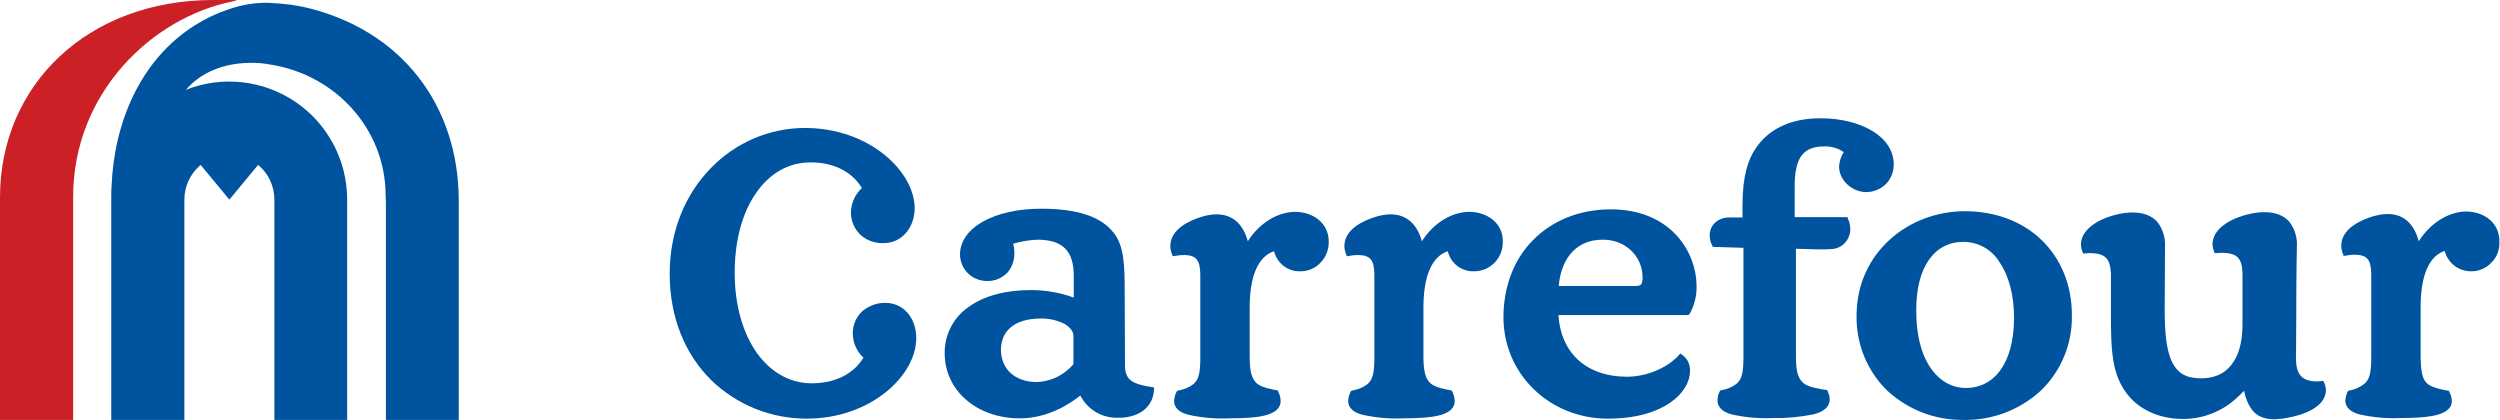 <?xml version="1.0" encoding="UTF-8"?> <svg xmlns="http://www.w3.org/2000/svg" width="256" height="43" viewBox="0 0 256 43" fill="none"><g clip-path="url(#clip0_58_255)"><path fill-rule="evenodd" clip-rule="evenodd" d="M201.216 21.628C204.384 21.628 207.136 22.717 209.056 24.576C211.008 26.466 212.16 29.125 212.16 32.266C212.224 35.181 211.072 38.001 208.96 40.02C206.784 42.006 203.968 43.063 201.024 42.999C198.176 43.032 195.424 41.974 193.312 40.052C191.2 38.033 190.048 35.213 190.112 32.266C190.144 25.921 195.36 21.628 201.216 21.628ZM201.28 39.731C204.128 39.731 206.208 37.328 206.24 32.586C206.24 30.119 205.664 28.164 204.736 26.818C203.936 25.537 202.56 24.768 201.056 24.768C198.08 24.768 196.224 27.331 196.224 31.721C196.192 37.296 198.752 39.731 201.28 39.731ZM252.544 21.66C250.72 21.66 248.832 22.877 247.68 24.704C247.264 23.134 246.304 21.916 244.512 21.916C244 21.916 243.52 22.012 243.04 22.14C241.728 22.525 239.776 23.422 239.744 25.12C239.744 25.441 239.808 25.761 239.936 26.049L240 26.21L240.192 26.178C240.512 26.113 240.864 26.081 241.184 26.081C242.432 26.113 242.784 26.626 242.816 28.068V36.623C242.816 38.321 242.592 38.93 242.048 39.347C241.632 39.667 241.12 39.891 240.608 39.988H240.48L240.416 40.084C240.256 40.372 240.192 40.692 240.16 41.013C240.16 41.75 240.768 42.23 241.696 42.455C243.04 42.743 244.384 42.871 245.76 42.807C247.488 42.807 248.768 42.711 249.664 42.455C250.528 42.199 251.072 41.75 251.072 41.077C251.04 40.724 250.976 40.372 250.784 40.084L250.72 39.988H250.592C250.208 39.923 249.152 39.731 248.64 39.347C248.128 38.962 247.904 38.321 247.872 36.623V31.432C247.872 27.235 249.312 26.017 250.336 25.697C250.656 26.947 251.808 27.812 253.088 27.78C253.856 27.78 254.592 27.459 255.136 26.882C255.68 26.338 255.968 25.569 255.936 24.8C256 22.749 254.272 21.66 252.544 21.66ZM132.64 21.692C130.816 21.692 128.928 22.877 127.776 24.704C127.36 23.166 126.4 21.948 124.576 21.948C124.096 21.948 123.584 22.044 123.136 22.172C121.824 22.557 119.872 23.454 119.84 25.152C119.84 25.473 119.904 25.793 120.032 26.081L120.096 26.242L120.288 26.21C120.608 26.145 120.96 26.113 121.28 26.113C122.528 26.145 122.88 26.658 122.912 28.1V36.655C122.912 38.353 122.688 38.962 122.144 39.379C121.696 39.699 121.216 39.891 120.672 39.988L120.544 40.02L120.48 40.116C120.32 40.404 120.256 40.724 120.224 41.045C120.224 41.782 120.8 42.263 121.76 42.487C123.104 42.775 124.448 42.903 125.824 42.839C127.584 42.839 128.864 42.743 129.728 42.487C130.592 42.23 131.136 41.782 131.136 41.077C131.136 40.724 131.04 40.404 130.88 40.084L130.848 39.988L130.72 39.956C130.336 39.891 129.28 39.699 128.768 39.315C128.288 38.93 127.968 38.289 127.968 36.591V31.464C127.968 27.267 129.44 26.049 130.464 25.729C130.784 26.979 131.904 27.844 133.184 27.78C133.952 27.78 134.72 27.459 135.232 26.882C135.776 26.338 136.064 25.569 136.064 24.8C136.096 22.781 134.368 21.692 132.64 21.692ZM23.296 0.993C22.144 1.377 21.024 1.922 20 2.563C14.272 6.151 11.68 12.688 11.424 19.064C11.392 19.417 11.392 19.769 11.392 20.154V42.999H18.88V20.442C18.88 19.064 19.488 17.783 20.544 16.886L23.488 20.442L26.432 16.886C27.488 17.751 28.096 19.064 28.096 20.442V42.999H35.552V20.442C35.552 16.437 33.568 12.688 30.272 10.445C26.976 8.202 22.752 7.722 19.04 9.195C20.576 7.401 22.88 6.504 25.408 6.44C26.208 6.408 27.008 6.472 27.808 6.632C34.432 7.722 39.456 13.265 39.488 19.962C39.488 20.218 39.52 20.474 39.52 20.73V42.999H46.976V20.57C46.976 10.83 41.152 3.043 31.2 0.736C30.72 0.64 30.24 0.544 29.76 0.48C29.024 0.384 28.256 0.32 27.488 0.288C26.048 0.256 24.64 0.512 23.296 0.993ZM237.888 38.994L237.728 39.026C237.536 39.026 237.376 39.058 237.216 39.058C235.68 39.026 235.136 38.321 235.104 36.751C235.104 36.367 235.136 35.149 235.136 32.81C235.136 27.299 235.2 25.985 235.2 25.248C235.264 24.351 234.976 23.422 234.432 22.717C233.888 22.076 233.024 21.724 231.872 21.724C231.392 21.724 230.912 21.788 230.464 21.884C229.024 22.172 226.624 23.134 226.56 24.96C226.56 25.248 226.624 25.505 226.72 25.761L226.784 25.921H226.976C227.2 25.889 227.392 25.889 227.616 25.889C229.088 25.921 229.6 26.466 229.632 28.004V33.227C229.632 34.572 229.408 35.982 228.736 37.008C228.096 38.033 227.072 38.738 225.376 38.738C223.808 38.738 222.976 38.193 222.4 37.04C221.856 35.886 221.664 34.124 221.664 31.753L221.696 25.28C221.76 24.383 221.472 23.454 220.928 22.749C220.384 22.108 219.52 21.756 218.368 21.756C217.888 21.756 217.408 21.82 216.96 21.916C215.552 22.204 213.152 23.166 213.088 24.992C213.088 25.28 213.152 25.537 213.248 25.793L213.312 25.953H213.472C213.696 25.921 213.92 25.921 214.112 25.921C215.584 25.953 216.096 26.498 216.16 28.036V31.785C216.16 35.726 216.16 38.482 218.08 40.66C219.328 42.07 221.28 42.903 223.552 42.903C225.536 42.903 227.456 42.166 228.928 40.853C229.312 40.5 229.568 40.244 229.792 40.02C229.92 40.724 230.176 41.365 230.592 41.942C231.04 42.551 231.776 42.935 232.896 42.935H232.928C233.376 42.903 233.824 42.871 234.272 42.775C235.68 42.519 238.08 41.782 238.176 40.02C238.176 39.731 238.112 39.475 238.016 39.219L237.888 38.994ZM172.864 32.266H159.584C159.808 35.982 162.272 38.546 166.56 38.578C169.184 38.578 171.232 37.2 171.904 36.367L172.064 36.207L172.257 36.335C172.8 36.719 173.088 37.328 173.056 38.001C173.056 40.148 170.432 42.871 164.64 42.871C158.752 42.871 153.984 38.386 153.952 32.522C153.952 29.318 155.04 26.53 156.992 24.576C158.912 22.621 161.696 21.435 164.96 21.435C167.936 21.435 170.144 22.493 171.584 23.999C172.928 25.409 173.696 27.299 173.728 29.253C173.76 30.279 173.504 31.272 173.024 32.137L172.864 32.266ZM168.096 29.061C168.192 28.805 168.224 28.549 168.192 28.292C168.16 26.338 166.56 24.543 164.128 24.543C161.088 24.543 159.808 26.882 159.616 29.286H167.456C167.904 29.286 168 29.189 168.096 29.061ZM189.184 22.236H183.776V19C183.776 17.847 183.936 16.821 184.352 16.116C184.8 15.412 185.504 14.995 186.752 14.995C187.488 14.963 188.192 15.155 188.8 15.572C188.512 16.02 188.352 16.533 188.32 17.046C188.32 18.488 189.664 19.641 191.072 19.673C191.84 19.673 192.544 19.385 193.088 18.872C193.632 18.327 193.92 17.622 193.92 16.854C193.92 13.938 190.496 12.111 186.4 12.111C183.168 12.111 181.024 13.361 179.808 15.155C179.008 16.309 178.432 18.007 178.432 21.019V22.268H177.056C175.968 22.268 175.072 23.005 175.072 24.095C175.072 24.447 175.168 24.832 175.328 25.152L175.392 25.28L178.528 25.377V36.623C178.528 38.321 178.304 38.93 177.76 39.347C177.312 39.667 176.832 39.859 176.288 39.956L176.16 39.988L176.096 40.084C175.936 40.372 175.872 40.692 175.872 41.013C175.872 41.75 176.48 42.23 177.408 42.455C178.752 42.743 180.128 42.871 181.472 42.807C182.912 42.839 184.32 42.711 185.728 42.423C186.72 42.166 187.36 41.686 187.36 40.885C187.36 40.596 187.264 40.308 187.136 40.02L187.072 39.923H186.944C186.56 39.859 185.216 39.667 184.736 39.283C184.192 38.834 183.904 38.225 183.904 36.559V25.473C184.576 25.473 185.44 25.537 186.368 25.537C186.784 25.537 187.168 25.537 187.584 25.505C188.672 25.441 189.472 24.511 189.472 23.454C189.472 23.07 189.376 22.717 189.216 22.365L189.184 22.236ZM150.464 21.692C148.64 21.692 146.752 22.877 145.6 24.704C145.184 23.166 144.192 21.948 142.4 21.948C141.92 21.948 141.408 22.044 140.96 22.172C139.648 22.557 137.696 23.454 137.664 25.152C137.664 25.473 137.728 25.793 137.856 26.081L137.92 26.242L138.112 26.21C138.432 26.145 138.784 26.113 139.104 26.113C140.352 26.145 140.704 26.658 140.736 28.1V36.655C140.736 38.353 140.512 38.962 139.968 39.379C139.52 39.699 139.04 39.891 138.496 39.988L138.368 40.02L138.304 40.116C138.144 40.404 138.08 40.724 138.048 41.045C138.048 41.782 138.624 42.263 139.584 42.487C140.928 42.775 142.272 42.903 143.648 42.839C145.376 42.839 146.688 42.743 147.552 42.487C148.416 42.23 148.96 41.782 148.96 41.077C148.96 40.724 148.864 40.404 148.704 40.084L148.64 39.988L148.512 39.956C148.128 39.891 147.072 39.699 146.56 39.315C146.08 38.93 145.76 38.289 145.76 36.591V31.464C145.76 27.267 147.232 26.049 148.256 25.729C148.544 26.979 149.696 27.844 150.976 27.78C151.744 27.78 152.512 27.459 153.056 26.882C153.6 26.338 153.888 25.569 153.888 24.8C153.952 22.781 152.192 21.692 150.464 21.692ZM90.688 31.016C89.824 30.984 88.992 31.304 88.32 31.849C87.648 32.458 87.296 33.323 87.328 34.22C87.36 35.149 87.744 36.014 88.416 36.623C87.552 38.065 85.856 39.219 83.168 39.251C80.864 39.251 78.944 38.129 77.504 36.143C76.096 34.156 75.232 31.304 75.232 27.94C75.232 24.576 76.032 21.724 77.44 19.737C78.816 17.751 80.736 16.629 83.008 16.629C85.696 16.629 87.392 17.815 88.256 19.257C87.584 19.865 87.168 20.762 87.136 21.692C87.104 22.589 87.488 23.454 88.128 24.063C88.768 24.64 89.632 24.928 90.496 24.896C92.32 24.896 93.664 23.326 93.664 21.307C93.632 17.526 88.992 13.104 82.432 13.104C78.784 13.104 75.296 14.61 72.768 17.238C70.208 19.865 68.576 23.614 68.576 28.036C68.576 32.65 70.24 36.367 72.832 38.93C75.456 41.462 78.944 42.871 82.592 42.871C89.152 42.871 93.792 38.482 93.824 34.669C93.856 32.586 92.512 31.016 90.688 31.016ZM115.2 37.52C115.232 38.962 116.064 39.347 117.952 39.635L118.176 39.667V39.859C118.08 41.814 116.544 42.647 114.912 42.775H114.496C112.864 42.839 111.36 41.942 110.624 40.5C109.632 41.301 107.36 42.839 104.416 42.839C100.064 42.839 96.736 40.02 96.736 36.175C96.704 34.252 97.664 32.458 99.232 31.4C100.8 30.279 103.008 29.702 105.568 29.702C107.072 29.702 108.544 29.959 109.952 30.471V28.164C109.92 25.857 108.992 24.576 106.304 24.543C105.44 24.576 104.576 24.704 103.744 24.96C103.84 25.28 103.872 25.633 103.872 25.953C103.872 26.69 103.616 27.395 103.136 27.94C102.592 28.485 101.856 28.805 101.056 28.773C100.32 28.773 99.616 28.485 99.104 27.972C98.592 27.459 98.304 26.754 98.304 26.049C98.336 23.262 101.888 21.371 106.624 21.371C110.368 21.371 112.736 22.204 113.984 23.774C115.136 25.152 115.168 27.203 115.168 30.055L115.2 37.52ZM109.92 34.38C109.92 33.996 109.632 33.547 109.056 33.195C108.256 32.778 107.36 32.586 106.464 32.618C104.096 32.65 102.528 33.707 102.496 35.79C102.496 37.777 103.904 39.09 106.112 39.122C107.584 39.09 108.96 38.417 109.92 37.296V34.38Z" fill="#00549F"></path><path fill-rule="evenodd" clip-rule="evenodd" d="M21.856 0C8.992 0 0 8.683 0 20.218V43H7.488V20.186C7.488 9.452 15.616 1.826 23.744 0.16C24.064 0.096 24.448 0 24.064 0H21.856Z" fill="#CA2026"></path></g><defs><clipPath id="clip0_58_255"><rect width="256" height="43" fill="white"></rect></clipPath></defs></svg> 